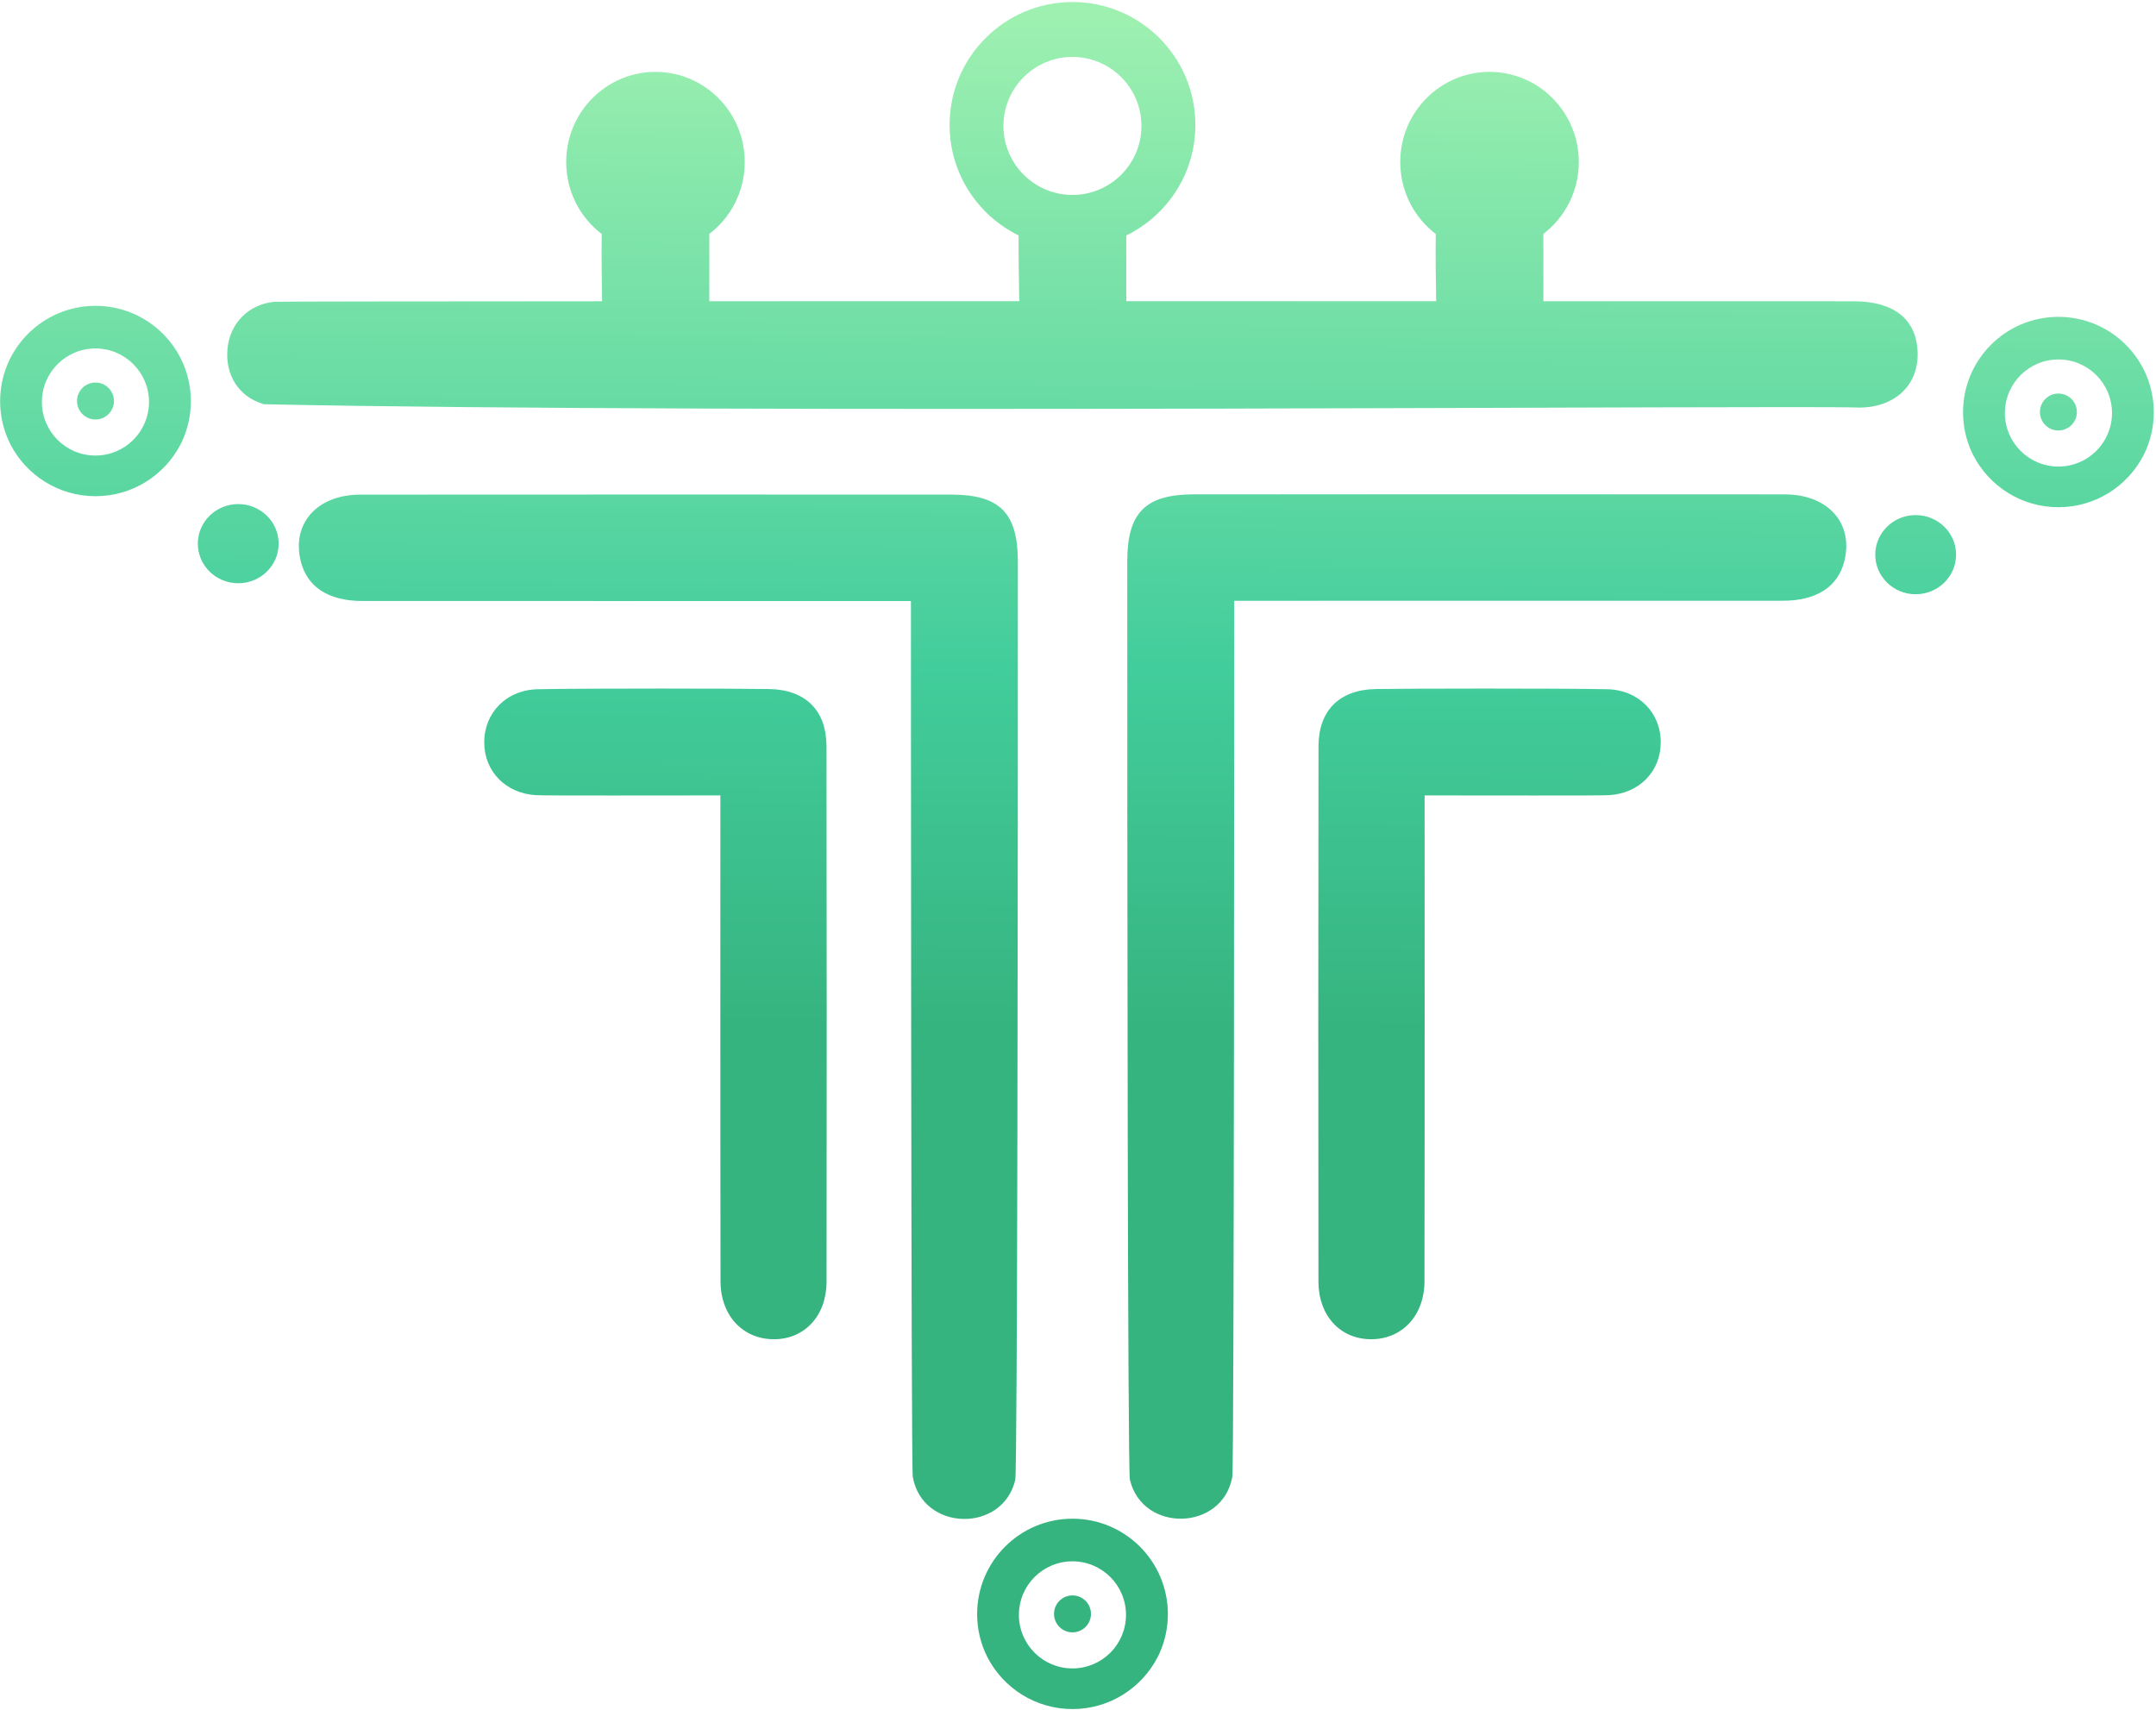 <svg width="900" height="714" viewBox="0 0 900 714" fill="none" xmlns="http://www.w3.org/2000/svg">
  <g clip-path="url(#clip0_142_1365)">
    <path
        d="M800.477 146.552C799.798 133.127 790.456 125.777 773.753 125.774C749.191 125.768 702.255 125.757 644.271 125.748C644.277 116.556 644.277 106.686 644.265 97.651C653.247 90.78 659.052 79.896 659.052 67.641C659.052 46.858 642.367 30.011 621.786 30.011C601.205 30.011 584.52 46.859 584.52 67.641C584.52 79.911 590.339 90.807 599.338 97.677C599.233 107.1 599.346 116.866 599.51 125.742C558.835 125.737 514.691 125.732 470.16 125.732C470.167 116.994 470.169 107.373 470.163 98.292C487.238 89.956 498.999 72.434 498.999 52.157C498.999 23.819 476.036 0.846 447.702 0.846C419.368 0.846 396.405 23.82 396.405 52.157C396.405 72.417 408.149 89.924 425.192 98.268C425.16 107.699 425.312 117.252 425.489 125.733C380.649 125.736 336.465 125.742 296.104 125.752C296.11 116.56 296.11 106.687 296.098 97.652C305.08 90.781 310.885 79.897 310.885 67.642C310.885 46.859 294.2 30.012 273.619 30.012C253.038 30.012 236.353 46.86 236.353 67.642C236.353 79.913 242.172 90.808 251.172 97.678C251.067 107.111 251.18 116.886 251.345 125.77C171.795 125.806 115.625 125.873 114.461 125.99C103.694 127.07 95.925 135.027 94.955 145.669C93.959 156.596 99.704 165.771 110.215 168.76C304.047 172.853 752.982 169.084 776.365 170.158C791.57 169.967 801.17 160.296 800.476 146.556L800.477 146.552ZM447.678 81.376C431.77 81.376 418.874 68.478 418.874 52.576C418.874 36.674 431.77 23.768 447.678 23.768C463.586 23.768 476.482 36.666 476.482 52.576C476.482 68.487 463.586 81.376 447.678 81.376ZM769.866 234.391C767.147 245.012 758.287 250.789 744.187 250.797C672.399 250.836 520.895 250.814 515.2 250.814C515.2 257.308 515.192 612.219 514.424 616.467C510.414 639.285 476.868 640.025 471.657 617.697C470.728 613.844 470.538 358.13 470.569 234.328C470.574 213.955 478.168 206.379 498.502 206.372C580.687 206.345 662.874 206.326 745.06 206.388C763.225 206.403 773.901 218.624 769.866 234.39V234.391ZM345.014 311.539C345.126 386.042 345.112 460.545 345.038 535.048C345.024 549.179 336.04 558.915 323.419 559.095C310.343 559.28 300.802 549.434 300.773 534.903C300.651 471.81 300.717 337.668 300.717 332.065C278.003 332.065 227.787 332.204 223.774 331.966C211.116 331.215 202.222 322.124 202.144 310.044C202.063 297.671 211.271 288.002 224.537 287.734C244.662 287.327 309.097 287.425 321.173 287.657C336.232 287.948 344.991 296.574 345.013 311.54L345.014 311.539ZM693.262 310.043C693.184 322.123 684.29 331.214 671.632 331.965C667.619 332.203 617.403 332.064 594.689 332.064C594.689 337.668 594.755 471.81 594.632 534.901C594.604 549.432 585.064 559.279 571.987 559.094C559.366 558.914 550.382 549.179 550.368 535.047C550.294 460.545 550.279 386.041 550.392 311.538C550.414 296.572 559.173 287.946 574.232 287.655C586.307 287.421 650.743 287.324 670.868 287.732C684.134 288 693.341 297.669 693.261 310.042L693.262 310.043ZM381.039 616.571C380.271 612.322 380.264 257.412 380.264 250.918C374.569 250.918 223.065 250.94 151.276 250.901C137.177 250.894 128.316 245.117 125.598 234.495C121.562 218.73 132.238 206.507 150.404 206.494C232.589 206.431 314.776 206.45 396.962 206.477C417.296 206.484 424.89 214.06 424.894 234.433C424.925 358.235 424.736 613.948 423.807 617.802C418.597 640.129 385.051 639.39 381.039 616.572V616.571ZM447.703 634.019C425.714 634.019 407.892 651.849 407.892 673.842C407.892 680.23 409.4 686.266 412.072 691.616C412.123 691.729 412.179 691.836 412.242 691.943C418.893 704.744 432.276 713.489 447.704 713.489C463.219 713.489 476.666 704.643 483.285 691.722C483.336 691.622 483.386 691.522 483.437 691.42C483.607 691.08 483.769 690.747 483.926 690.401C486.227 685.358 487.517 679.751 487.517 673.84C487.517 651.848 469.695 634.016 447.705 634.016L447.703 634.019ZM447.684 696.521C435.338 696.521 425.33 686.512 425.33 674.169C425.33 661.827 435.338 651.812 447.684 651.812C460.03 651.812 470.038 661.821 470.038 674.169C470.038 686.518 460.03 696.521 447.684 696.521ZM455.412 673.755C455.412 678.014 451.96 681.466 447.702 681.466C443.443 681.466 439.991 678.014 439.991 673.755C439.991 669.496 443.443 666.044 447.702 666.044C451.96 666.044 455.412 669.496 455.412 673.755ZM39.861 127.678C17.871 127.678 0.049 145.508 0.049 167.501C0.049 173.889 1.558 179.925 4.23 185.275C4.281 185.388 4.337 185.494 4.4 185.602C11.051 198.402 24.434 207.148 39.862 207.148C55.377 207.148 68.824 198.302 75.443 185.381C75.494 185.28 75.544 185.18 75.594 185.079C75.764 184.738 75.927 184.406 76.084 184.06C78.385 179.017 79.673 173.409 79.673 167.499C79.673 145.506 61.851 127.675 39.862 127.675L39.861 127.678ZM39.842 190.179C27.495 190.179 17.488 180.17 17.488 167.828C17.488 155.486 27.495 145.471 39.842 145.471C52.188 145.471 62.196 155.48 62.196 167.828C62.196 180.176 52.188 190.179 39.842 190.179ZM47.571 167.414C47.571 171.672 44.119 175.125 39.861 175.125C35.602 175.125 32.151 171.672 32.151 167.414C32.151 163.155 35.602 159.702 39.861 159.702C44.119 159.702 47.571 163.155 47.571 167.414ZM116.316 226.964C116.316 236.078 108.767 243.49 99.444 243.49C90.121 243.49 82.58 236.077 82.58 226.964C82.58 217.851 90.128 210.438 99.444 210.438C108.76 210.438 116.316 217.835 116.316 226.964ZM859.261 132.274C837.272 132.274 819.45 150.104 819.45 172.098C819.45 178.007 820.739 183.616 823.04 188.659C823.197 189.004 823.361 189.337 823.53 189.678C823.581 189.778 823.631 189.878 823.681 189.98C830.301 202.901 843.748 211.747 859.263 211.747C874.689 211.747 888.073 203.001 894.725 190.201C894.787 190.093 894.844 189.987 894.895 189.874C897.566 184.524 899.075 178.488 899.075 172.1C899.075 150.107 881.253 132.276 859.264 132.276L859.261 132.274ZM859.28 194.775C846.934 194.775 836.926 184.766 836.926 172.423C836.926 160.081 846.934 150.066 859.28 150.066C871.627 150.066 881.635 160.075 881.635 172.423C881.635 184.772 871.627 194.775 859.28 194.775ZM866.972 172.009C866.972 176.268 863.52 179.72 859.261 179.72C855.003 179.72 851.551 176.268 851.551 172.009C851.551 167.75 855.003 164.298 859.261 164.298C863.52 164.298 866.972 167.75 866.972 172.009ZM816.544 231.559C816.544 240.674 808.995 248.085 799.679 248.085C790.363 248.085 782.808 240.672 782.808 231.559C782.808 222.447 790.356 215.034 799.679 215.034C809.002 215.034 816.544 222.43 816.544 231.559Z"
        fill="url(#paint0_linear_142_1365)"/>
  </g>
  <defs>
    <linearGradient id="paint0_linear_142_1365" x1="448.141" y1="429.104" x2="450.493" y2="-0.086"
                    gradientUnits="userSpaceOnUse">
      <stop stop-color="#36B47F"/>
      <stop offset="0.35" stop-color="#42CD9C"/>
      <stop offset="1" stop-color="#A0F1B1"/>
    </linearGradient>
    <clipPath id="clip0_142_1365">
      <rect width="899.024" height="712.647" fill="white" transform="translate(0.049 0.843)"/>
    </clipPath>
  </defs>
</svg>
